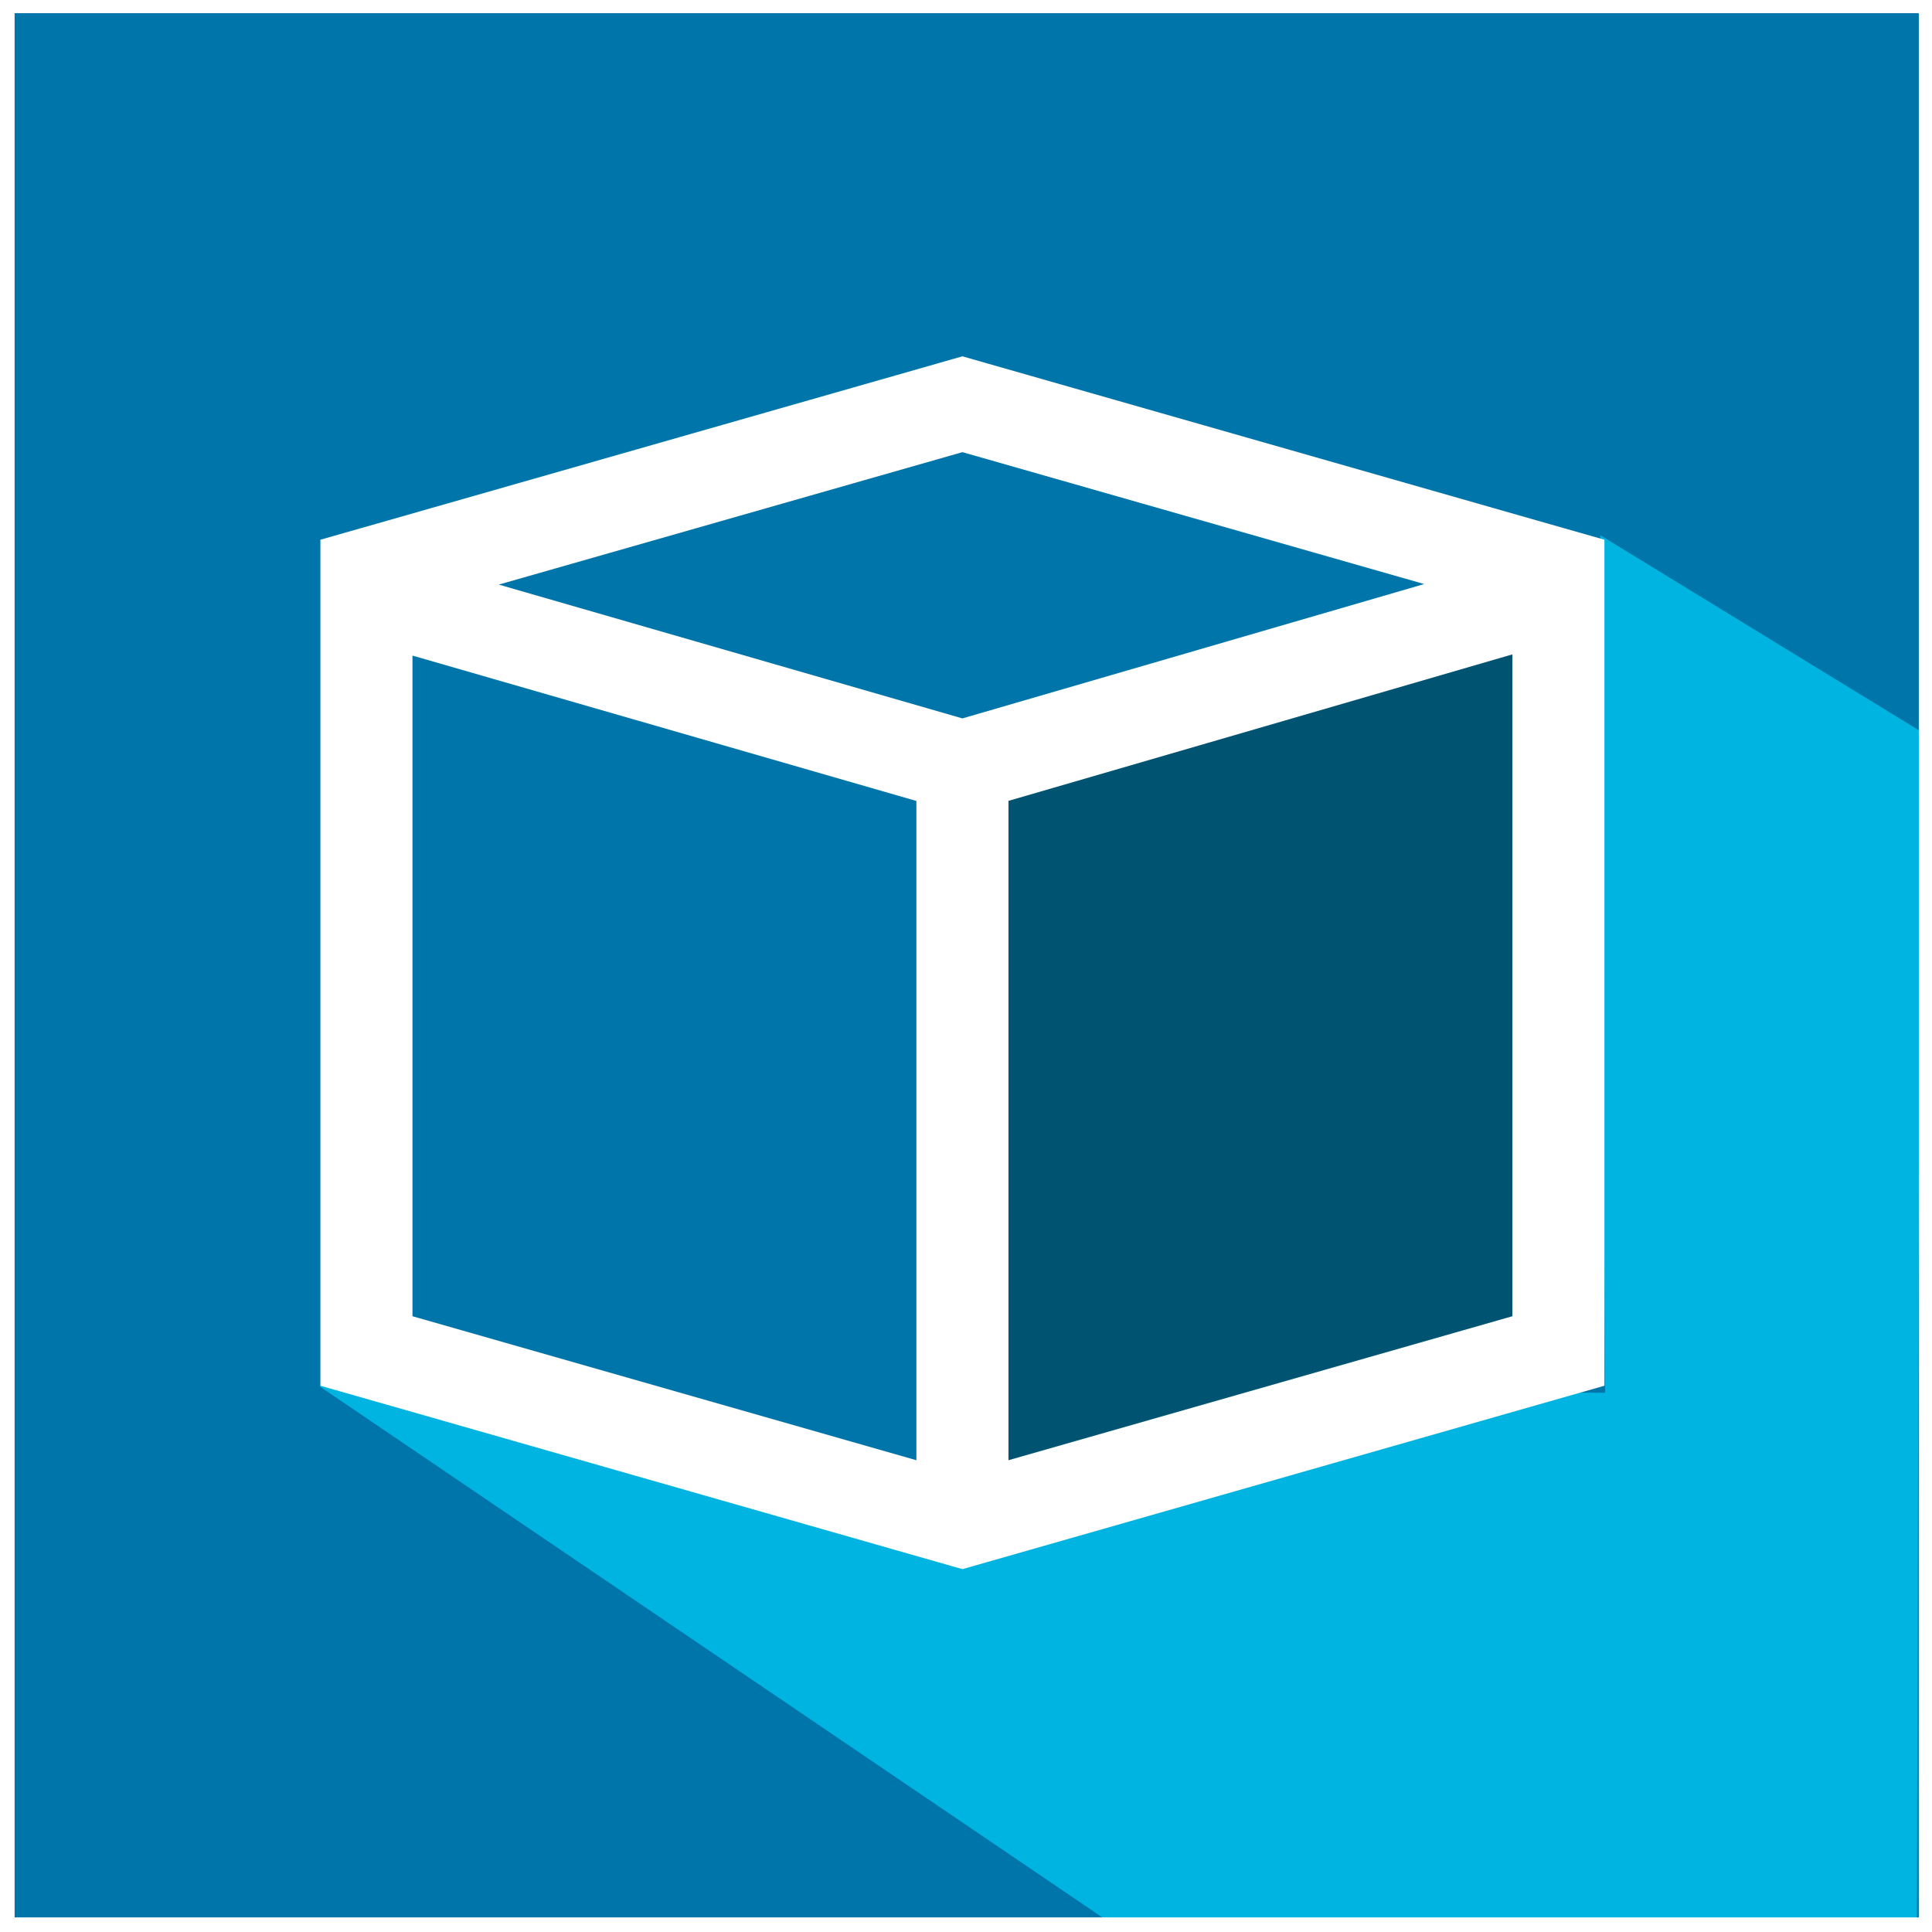 <?xml version="1.0" encoding="UTF-8" standalone="no"?>
<!-- Created with Inkscape (http://www.inkscape.org/) -->

<svg
   xmlns:dc="http://purl.org/dc/elements/1.1/"
   xmlns:cc="http://creativecommons.org/ns#"
   xmlns:rdf="http://www.w3.org/1999/02/22-rdf-syntax-ns#"
   xmlns:svg="http://www.w3.org/2000/svg"
   xmlns="http://www.w3.org/2000/svg"
   xmlns:xlink="http://www.w3.org/1999/xlink"
   xmlns:sodipodi="http://sodipodi.sourceforge.net/DTD/sodipodi-0.dtd"
   xmlns:inkscape="http://www.inkscape.org/namespaces/inkscape"
   width="566.929"
   height="566.929"
   viewBox="0 0 150 150"
   version="1.1"
   id="svg4345"
   inkscape:version="0.92.3 (2405546, 2018-03-11)"
   sodipodi:docname="Plugin.svg">
  <defs
     id="defs4339">
    <clipPath
       id="SVGID_8_">
      <use
         height="100%"
         width="100%"
         y="0"
         x="0"
         xlink:href="#SVGID_7_"
         style="overflow:visible"
         id="use4311" />
    </clipPath>
    <rect
       id="SVGID_7_"
       x="-406"
       y="286.3"
       width="23"
       height="23" />
    <filter
       style="color-interpolation-filters:sRGB"
       inkscape:label="Colorize"
       id="filter5848">
      <feComposite
         in2="SourceGraphic"
         operator="arithmetic"
         k1="0"
         k2="1"
         result="composite1"
         id="feComposite5834"
         k3="0"
         k4="0" />
      <feColorMatrix
         in="composite1"
         values="1"
         type="saturate"
         result="colormatrix1"
         id="feColorMatrix5836" />
      <feFlood
         flood-opacity="1"
         flood-color="rgb(0,100,100)"
         result="flood1"
         id="feFlood5838" />
      <feBlend
         in="flood1"
         in2="colormatrix1"
         mode="multiply"
         result="blend1"
         id="feBlend5840" />
      <feBlend
         in2="blend1"
         mode="screen"
         result="blend2"
         id="feBlend5842" />
      <feColorMatrix
         in="blend2"
         values="1"
         type="saturate"
         result="colormatrix2"
         id="feColorMatrix5844" />
      <feComposite
         in="colormatrix2"
         in2="SourceGraphic"
         operator="in"
         result="composite2"
         id="feComposite5846" />
    </filter>
    <filter
       style="color-interpolation-filters:sRGB"
       inkscape:label="Colorize"
       id="filter5848-0">
      <feComposite
         in2="SourceGraphic"
         operator="arithmetic"
         k1="0"
         k2="1"
         result="composite1"
         id="feComposite5834-8"
         k3="0"
         k4="0" />
      <feColorMatrix
         in="composite1"
         values="1"
         type="saturate"
         result="colormatrix1"
         id="feColorMatrix5836-5" />
      <feFlood
         flood-opacity="1"
         flood-color="rgb(0,100,100)"
         result="flood1"
         id="feFlood5838-6" />
      <feBlend
         in="flood1"
         in2="colormatrix1"
         mode="multiply"
         result="blend1"
         id="feBlend5840-9" />
      <feBlend
         in2="blend1"
         mode="screen"
         result="blend2"
         id="feBlend5842-6" />
      <feColorMatrix
         in="blend2"
         values="1"
         type="saturate"
         result="colormatrix2"
         id="feColorMatrix5844-9" />
      <feComposite
         in="colormatrix2"
         in2="SourceGraphic"
         operator="in"
         result="composite2"
         id="feComposite5846-5" />
    </filter>
  </defs>
  <sodipodi:namedview
     id="base"
     pagecolor="#ffffff"
     bordercolor="#666666"
     borderopacity="1.0"
     inkscape:pageopacity="0"
     inkscape:pageshadow="2"
     inkscape:zoom="0.98994949"
     inkscape:cx="101.48237"
     inkscape:cy="233.89172"
     inkscape:document-units="px"
     inkscape:current-layer="layer1"
     showgrid="false"
     showguides="true"
     inkscape:window-width="1920"
     inkscape:window-height="1001"
     inkscape:window-x="-9"
     inkscape:window-y="-9"
     inkscape:window-maximized="1"
     inkscape:snap-others="false"
     inkscape:object-nodes="false"
     inkscape:guide-bbox="true"
     inkscape:snap-nodes="false"
     inkscape:snap-global="false"
     units="px"
     inkscape:lockguides="false">
    <sodipodi:guide
       position="24.568,60.476"
       orientation="1,0"
       id="guide5882"
       inkscape:locked="false" />
    <sodipodi:guide
       position="125.11,50.271"
       orientation="1,0"
       id="guide5884"
       inkscape:locked="false" />
    <sodipodi:guide
       position="-17.105,127.22"
       orientation="0,1"
       id="guide5886"
       inkscape:locked="false" />
    <sodipodi:guide
       position="48.381,20.033"
       orientation="0,1"
       id="guide5888"
       inkscape:locked="false" />
  </sodipodi:namedview>
  <g
     inkscape:label="Merged"
     inkscape:groupmode="layer"
     id="layer1"
     transform="translate(0,-147)"
     style="display:inline">
    <rect
       style="fill:#ffffff;fill-opacity:1;stroke-width:0.265"
       id="rect5699"
       width="1076.476"
       height="852.714"
       x="-782.411"
       y="-815.006" />
    <rect
       style="fill:#0075a9;fill-opacity:1;stroke-width:0.172"
       id="rect5701"
       width="147.842"
       height="147.842"
       x="1.134"
       y="148.024" />
    <path
       style="display:inline;fill:none;stroke:none;stroke-width:0.265px;stroke-linecap:butt;stroke-linejoin:miter;stroke-opacity:1"
       d="m 19.511,279.126 5.57,3.216 v 14.724 H 12.528 L 5.262,289.8 H 19.611 v -10.407 z"
       id="path5766"
       inkscape:connector-curvature="0" />
    <path
       style="display:inline;fill:#0075a7;fill-opacity:1;stroke:none;stroke-width:0.126;filter:url(#filter5848-0)"
       d="m 21.789,69.327 57.617,0.308 -0.209,-38.417 14.316,8.764 -0.137,53.18 -36.454,10e-7 z"
       id="path5768"
       inkscape:connector-curvature="0"
       transform="matrix(1.733,0,0,1.733,-12.992,134.461)"
       sodipodi:nodetypes="ccccccc" />
    <path
       inkscape:connector-curvature="0"
       style="fill:#ffffff;fill-opacity:1;stroke-width:7.121"
       d="m 119.377,187.424 -42.69,-12.198 -1.966,-0.562 -1.966,0.562 -42.69,12.198 -5.191,1.48 v 65.684 l 5.191,1.48 42.69,12.198 1.966,0.562 1.966,-0.562 42.69,-12.198 5.191,-1.48 v -65.684 z"
       id="path2" />
    <path
       inkscape:connector-curvature="0"
       style="fill:#0075a9;fill-opacity:1;stroke-width:7.121"
       d="M 74.722,182.105 110.576,192.345 74.722,202.777 38.725,192.388 Z"
       id="path4" />
    <path
       inkscape:connector-curvature="0"
       style="fill:#0075a9;fill-opacity:1;stroke-width:7.121"
       d="m 32.025,197.9 39.123,11.287 v 51.185 L 32.025,249.192 Z"
       id="path6" />
    <path
       inkscape:connector-curvature="0"
       style="fill:#005471;fill-opacity:1;stroke-width:7.121"
       d="M 78.297,260.371 V 209.179 L 117.419,197.807 v 51.385 z"
       id="path8" />
  </g>
</svg>
